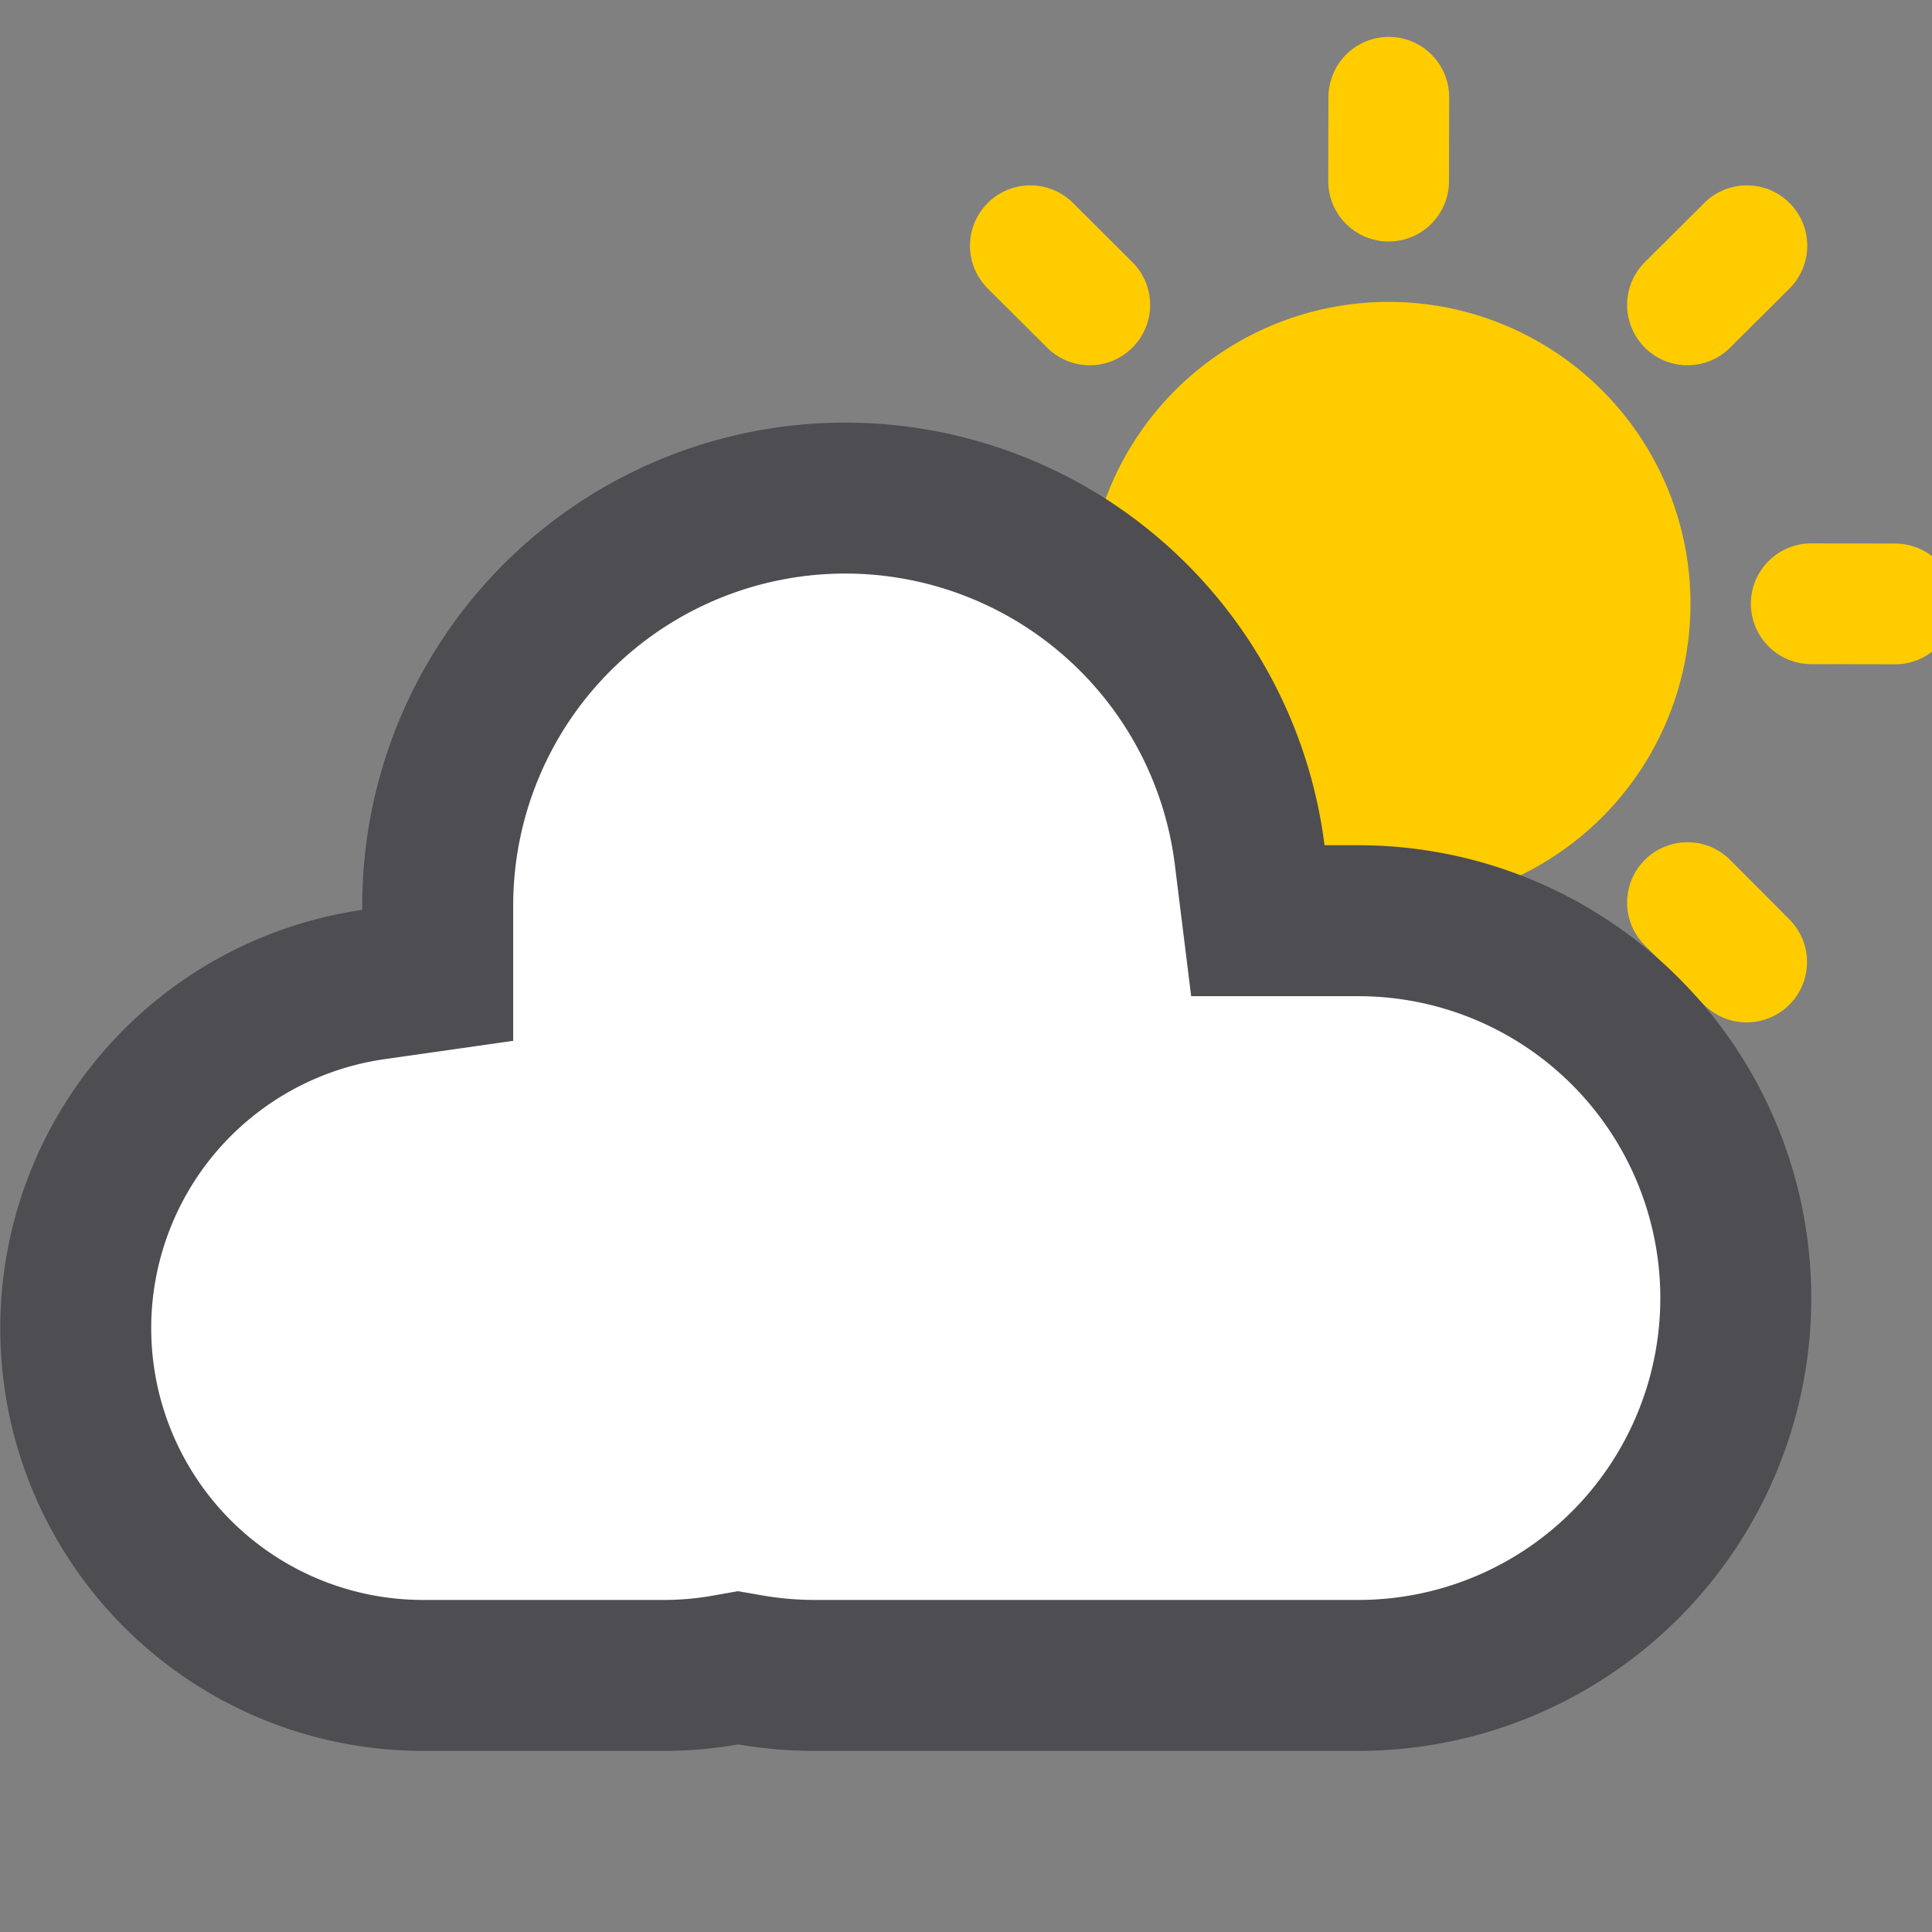 <svg height="32" viewBox="0 0 32 32" width="32" xmlns="http://www.w3.org/2000/svg"><rect x="0" y="0" width="32" height="32" fill="#808080" stroke="none"/><g fill="none" fill-rule="evenodd"><g fill-rule="nonzero" transform="translate(14 1)"><circle cx="9" cy="9" fill="#fc0" r="5"/><g stroke="#fc0" stroke-linecap="round" stroke-linejoin="round" stroke-width="2"><path d="M9.003.611L9 2M9 16l.003 1.389M14.934 3.07l-.984.98M4.05 13.95l-.98.984"/><g><path d="M17.389 9.003L16 9M2 9l-1.389.003"/></g><g><path d="M14.93 14.934l-.98-.984M4.05 4.05l-.984-.98"/></g></g></g><path d="M14 8.25A6.75 6.75 0 007.25 15v1.155l-1.073.153A5.751 5.751 0 007 27.75h4c.342 0 .68-.03 1.01-.088l.215-.038.214.037a6.3 6.3 0 001.061.089h9a6.25 6.25 0 000-12.5h-1.666l-.136-1.095A6.751 6.751 0 0014 8.25z" fill="#fff" stroke="#4d4d52" stroke-width="2.5"/></g></svg>